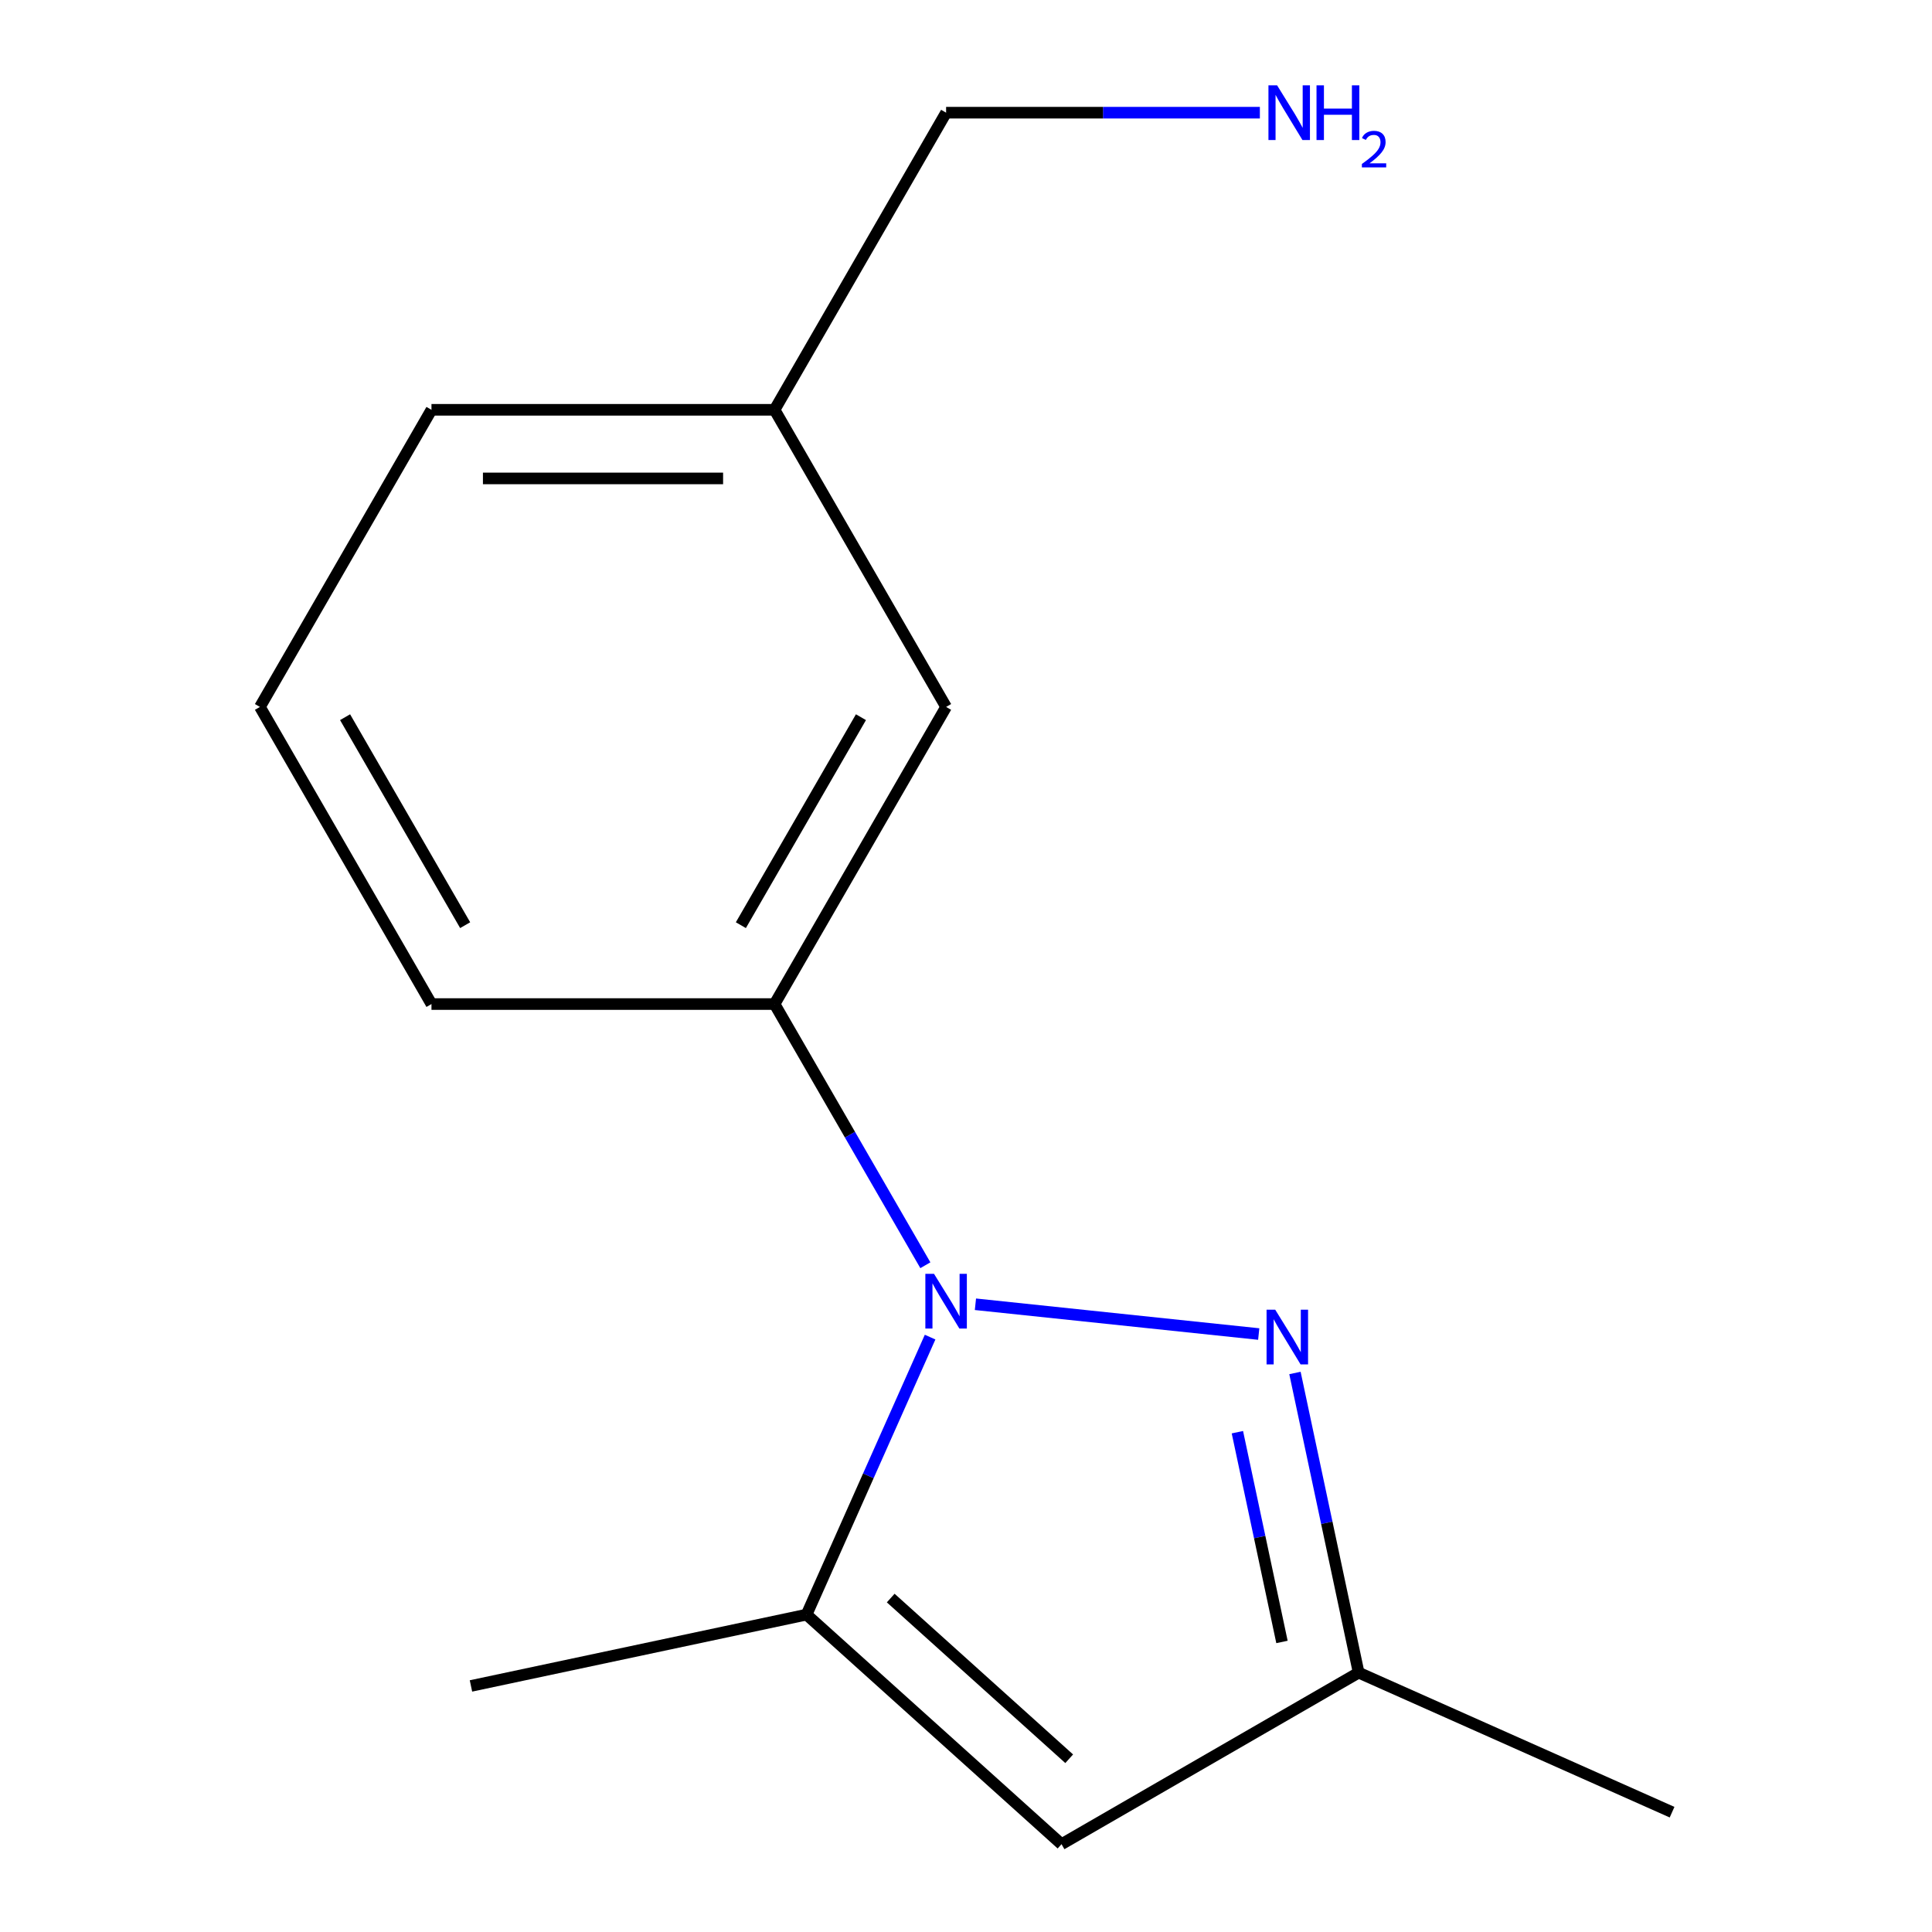 <?xml version='1.0' encoding='iso-8859-1'?>
<svg version='1.1' baseProfile='full'
              xmlns='http://www.w3.org/2000/svg'
                      xmlns:rdkit='http://www.rdkit.org/xml'
                      xmlns:xlink='http://www.w3.org/1999/xlink'
                  xml:space='preserve'
width='1000px' height='1000px' viewBox='0 0 1000 1000'>
<!-- END OF HEADER -->
<rect style='opacity:1.0;fill:#FFFFFF;stroke:none' width='1000' height='1000' x='0' y='0'> </rect>
<path class='bond-0' d='M 504.882,675.085 L 651.514,690.497' style='fill:none;fill-rule:evenodd;stroke:#0000FF;stroke-width:6px;stroke-linecap:butt;stroke-linejoin:miter;stroke-opacity:1' />
<path class='bond-1' d='M 481.421,692.089 L 449.447,763.904' style='fill:none;fill-rule:evenodd;stroke:#0000FF;stroke-width:6px;stroke-linecap:butt;stroke-linejoin:miter;stroke-opacity:1' />
<path class='bond-1' d='M 449.447,763.904 L 417.473,835.719' style='fill:none;fill-rule:evenodd;stroke:#000000;stroke-width:6px;stroke-linecap:butt;stroke-linejoin:miter;stroke-opacity:1' />
<path class='bond-3' d='M 478.964,654.89 L 439.937,587.294' style='fill:none;fill-rule:evenodd;stroke:#0000FF;stroke-width:6px;stroke-linecap:butt;stroke-linejoin:miter;stroke-opacity:1' />
<path class='bond-3' d='M 439.937,587.294 L 400.911,519.698' style='fill:none;fill-rule:evenodd;stroke:#000000;stroke-width:6px;stroke-linecap:butt;stroke-linejoin:miter;stroke-opacity:1' />
<path class='bond-4' d='M 670.265,710.651 L 686.75,788.203' style='fill:none;fill-rule:evenodd;stroke:#0000FF;stroke-width:6px;stroke-linecap:butt;stroke-linejoin:miter;stroke-opacity:1' />
<path class='bond-4' d='M 686.75,788.203 L 703.234,865.754' style='fill:none;fill-rule:evenodd;stroke:#000000;stroke-width:6px;stroke-linecap:butt;stroke-linejoin:miter;stroke-opacity:1' />
<path class='bond-4' d='M 640.47,741.301 L 652.009,795.587' style='fill:none;fill-rule:evenodd;stroke:#0000FF;stroke-width:6px;stroke-linecap:butt;stroke-linejoin:miter;stroke-opacity:1' />
<path class='bond-4' d='M 652.009,795.587 L 663.548,849.873' style='fill:none;fill-rule:evenodd;stroke:#000000;stroke-width:6px;stroke-linecap:butt;stroke-linejoin:miter;stroke-opacity:1' />
<path class='bond-2' d='M 417.473,835.719 L 549.442,954.545' style='fill:none;fill-rule:evenodd;stroke:#000000;stroke-width:6px;stroke-linecap:butt;stroke-linejoin:miter;stroke-opacity:1' />
<path class='bond-2' d='M 461.033,827.149 L 553.412,910.328' style='fill:none;fill-rule:evenodd;stroke:#000000;stroke-width:6px;stroke-linecap:butt;stroke-linejoin:miter;stroke-opacity:1' />
<path class='bond-7' d='M 417.473,835.719 L 243.77,872.641' style='fill:none;fill-rule:evenodd;stroke:#000000;stroke-width:6px;stroke-linecap:butt;stroke-linejoin:miter;stroke-opacity:1' />
<path class='bond-14' d='M 549.442,954.545 L 703.234,865.754' style='fill:none;fill-rule:evenodd;stroke:#000000;stroke-width:6px;stroke-linecap:butt;stroke-linejoin:miter;stroke-opacity:1' />
<path class='bond-5' d='M 400.911,519.698 L 489.702,365.907' style='fill:none;fill-rule:evenodd;stroke:#000000;stroke-width:6px;stroke-linecap:butt;stroke-linejoin:miter;stroke-opacity:1' />
<path class='bond-5' d='M 383.471,478.871 L 445.625,371.217' style='fill:none;fill-rule:evenodd;stroke:#000000;stroke-width:6px;stroke-linecap:butt;stroke-linejoin:miter;stroke-opacity:1' />
<path class='bond-9' d='M 400.911,519.698 L 223.328,519.698' style='fill:none;fill-rule:evenodd;stroke:#000000;stroke-width:6px;stroke-linecap:butt;stroke-linejoin:miter;stroke-opacity:1' />
<path class='bond-11' d='M 703.234,865.754 L 865.463,937.983' style='fill:none;fill-rule:evenodd;stroke:#000000;stroke-width:6px;stroke-linecap:butt;stroke-linejoin:miter;stroke-opacity:1' />
<path class='bond-6' d='M 489.702,365.907 L 400.911,212.116' style='fill:none;fill-rule:evenodd;stroke:#000000;stroke-width:6px;stroke-linecap:butt;stroke-linejoin:miter;stroke-opacity:1' />
<path class='bond-12' d='M 400.911,212.116 L 489.702,58.325' style='fill:none;fill-rule:evenodd;stroke:#000000;stroke-width:6px;stroke-linecap:butt;stroke-linejoin:miter;stroke-opacity:1' />
<path class='bond-15' d='M 400.911,212.116 L 223.328,212.116' style='fill:none;fill-rule:evenodd;stroke:#000000;stroke-width:6px;stroke-linecap:butt;stroke-linejoin:miter;stroke-opacity:1' />
<path class='bond-15' d='M 374.273,247.632 L 249.965,247.632' style='fill:none;fill-rule:evenodd;stroke:#000000;stroke-width:6px;stroke-linecap:butt;stroke-linejoin:miter;stroke-opacity:1' />
<path class='bond-8' d='M 652.105,58.325 L 570.904,58.325' style='fill:none;fill-rule:evenodd;stroke:#0000FF;stroke-width:6px;stroke-linecap:butt;stroke-linejoin:miter;stroke-opacity:1' />
<path class='bond-8' d='M 570.904,58.325 L 489.702,58.325' style='fill:none;fill-rule:evenodd;stroke:#000000;stroke-width:6px;stroke-linecap:butt;stroke-linejoin:miter;stroke-opacity:1' />
<path class='bond-10' d='M 223.328,519.698 L 134.537,365.907' style='fill:none;fill-rule:evenodd;stroke:#000000;stroke-width:6px;stroke-linecap:butt;stroke-linejoin:miter;stroke-opacity:1' />
<path class='bond-10' d='M 240.767,478.871 L 178.613,371.217' style='fill:none;fill-rule:evenodd;stroke:#000000;stroke-width:6px;stroke-linecap:butt;stroke-linejoin:miter;stroke-opacity:1' />
<path class='bond-13' d='M 134.537,365.907 L 223.328,212.116' style='fill:none;fill-rule:evenodd;stroke:#000000;stroke-width:6px;stroke-linecap:butt;stroke-linejoin:miter;stroke-opacity:1' />
<path  class='atom-0' d='M 483.442 659.329
L 492.722 674.329
Q 493.642 675.809, 495.122 678.489
Q 496.602 681.169, 496.682 681.329
L 496.682 659.329
L 500.442 659.329
L 500.442 687.649
L 496.562 687.649
L 486.602 671.249
Q 485.442 669.329, 484.202 667.129
Q 483.002 664.929, 482.642 664.249
L 482.642 687.649
L 478.962 687.649
L 478.962 659.329
L 483.442 659.329
' fill='#0000FF'/>
<path  class='atom-1' d='M 660.052 677.892
L 669.332 692.892
Q 670.252 694.372, 671.732 697.052
Q 673.212 699.732, 673.292 699.892
L 673.292 677.892
L 677.052 677.892
L 677.052 706.212
L 673.172 706.212
L 663.212 689.812
Q 662.052 687.892, 660.812 685.692
Q 659.612 683.492, 659.252 682.812
L 659.252 706.212
L 655.572 706.212
L 655.572 677.892
L 660.052 677.892
' fill='#0000FF'/>
<path  class='atom-9' d='M 661.025 44.165
L 670.305 59.165
Q 671.225 60.645, 672.705 63.325
Q 674.185 66.005, 674.265 66.165
L 674.265 44.165
L 678.025 44.165
L 678.025 72.485
L 674.145 72.485
L 664.185 56.085
Q 663.025 54.165, 661.785 51.965
Q 660.585 49.765, 660.225 49.085
L 660.225 72.485
L 656.545 72.485
L 656.545 44.165
L 661.025 44.165
' fill='#0000FF'/>
<path  class='atom-9' d='M 681.425 44.165
L 685.265 44.165
L 685.265 56.205
L 699.745 56.205
L 699.745 44.165
L 703.585 44.165
L 703.585 72.485
L 699.745 72.485
L 699.745 59.405
L 685.265 59.405
L 685.265 72.485
L 681.425 72.485
L 681.425 44.165
' fill='#0000FF'/>
<path  class='atom-9' d='M 704.958 71.491
Q 705.644 69.722, 707.281 68.746
Q 708.918 67.742, 711.188 67.742
Q 714.013 67.742, 715.597 69.273
Q 717.181 70.805, 717.181 73.524
Q 717.181 76.296, 715.122 78.883
Q 713.089 81.47, 708.865 84.533
L 717.498 84.533
L 717.498 86.645
L 704.905 86.645
L 704.905 84.876
Q 708.39 82.394, 710.449 80.546
Q 712.534 78.698, 713.538 77.035
Q 714.541 75.372, 714.541 73.656
Q 714.541 71.861, 713.643 70.858
Q 712.746 69.854, 711.188 69.854
Q 709.683 69.854, 708.68 70.462
Q 707.677 71.069, 706.964 72.415
L 704.958 71.491
' fill='#0000FF'/>
</svg>
